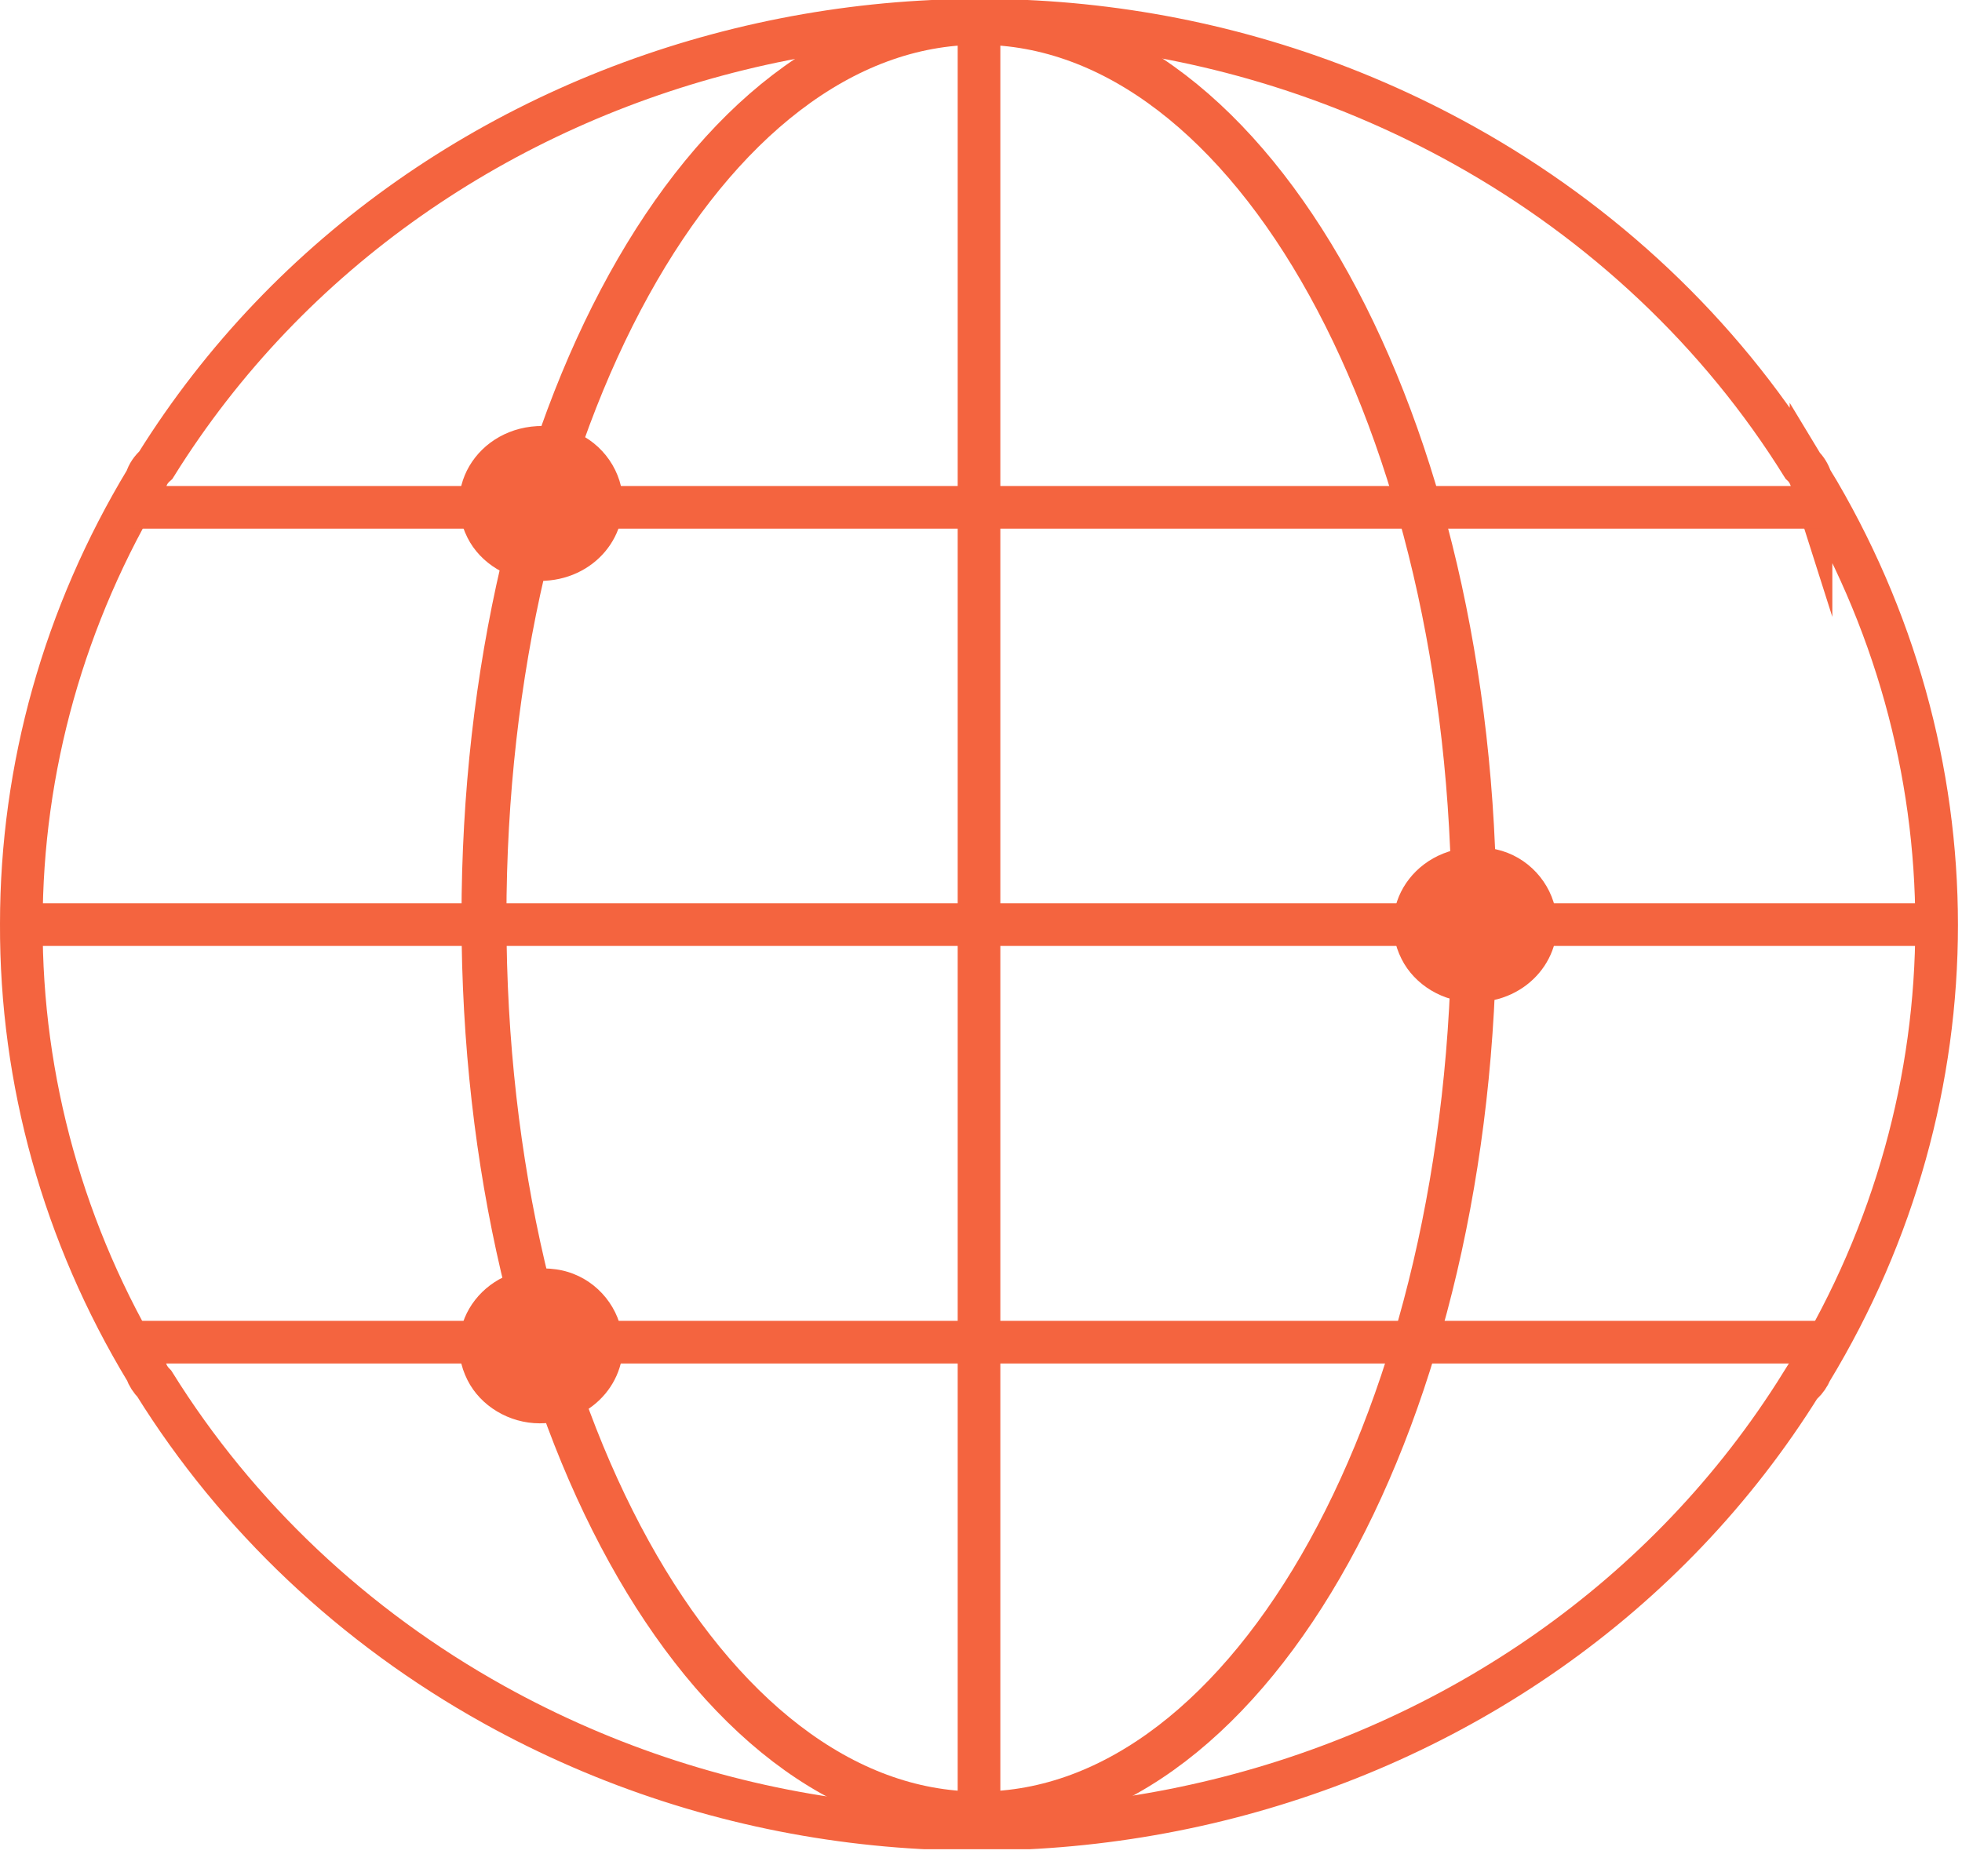 <svg width="69" height="66" viewBox="0 0 69 66" fill="none" xmlns="http://www.w3.org/2000/svg">
<g clip-path="url(#clip0_428_4609)">
<path d="M63.69 16.863C63.63 16.674 63.53 16.503 63.38 16.362C60.49 11.711 56.38 7.836 51.47 5.104C35.48 -3.79 14.89 1.248 5.48 16.362C5.32 16.503 5.2 16.674 5.14 16.872C2.26 21.636 0.75 27.014 0.75 32.496C0.73 38.016 2.24 43.432 5.14 48.225C5.2 48.395 5.3 48.546 5.43 48.678C8.33 53.338 12.44 57.223 17.37 59.964C33.36 68.849 53.95 63.802 63.35 48.678H63.38C63.51 48.546 63.62 48.395 63.69 48.225C69.58 38.508 69.58 26.57 63.69 16.853V16.863Z" stroke="#F4643F" stroke-width="1.5" stroke-miterlimit="10"/>
<path d="M4.57 47.213H64.07" stroke="#F4643F" stroke-width="1.5" stroke-miterlimit="10"/>
<path d="M0.64 32.525H68.25" stroke="#F4643F" stroke-width="1.5" stroke-miterlimit="10"/>
<path d="M4.57 17.846H64.07" stroke="#F4643F" stroke-width="1.5" stroke-miterlimit="10"/>
<path d="M34.43 63.811C44.045 63.811 51.84 49.702 51.84 32.298C51.84 14.893 44.045 0.785 34.43 0.785C24.815 0.785 17.02 14.893 17.02 32.298C17.02 49.702 24.815 63.811 34.43 63.811Z" stroke="#F4643F" stroke-width="1.58" stroke-miterlimit="10"/>
<path d="M34.43 63.631V0.699" stroke="#F4643F" stroke-width="1.5" stroke-miterlimit="10"/>
<path d="M21.84 17.108C22.23 18.781 20.92 20.435 18.98 20.435C17.91 20.435 16.9 19.83 16.44 18.914C15.44 16.929 17.12 14.679 19.56 15.019C20.7 15.18 21.59 16.04 21.84 17.108Z" fill="#F4643F"/>
<path d="M54.69 31.929C55.08 33.602 53.77 35.256 51.83 35.256C50.76 35.256 49.75 34.651 49.29 33.734C48.29 31.75 49.97 29.5 52.41 29.84C53.55 30.001 54.44 30.861 54.69 31.929Z" fill="#F4643F"/>
<path d="M21.84 46.74C22.23 48.413 20.92 50.068 18.98 50.068C17.91 50.068 16.9 49.463 16.44 48.546C15.44 46.561 17.12 44.311 19.56 44.652C20.7 44.812 21.59 45.672 21.84 46.74Z" fill="#F4643F"/>
</g>
<defs>
<clipPath id="clip0_428_4609">
<rect width="68.86" height="65.049" fill="white"/>
</clipPath>
</defs>
</svg>
